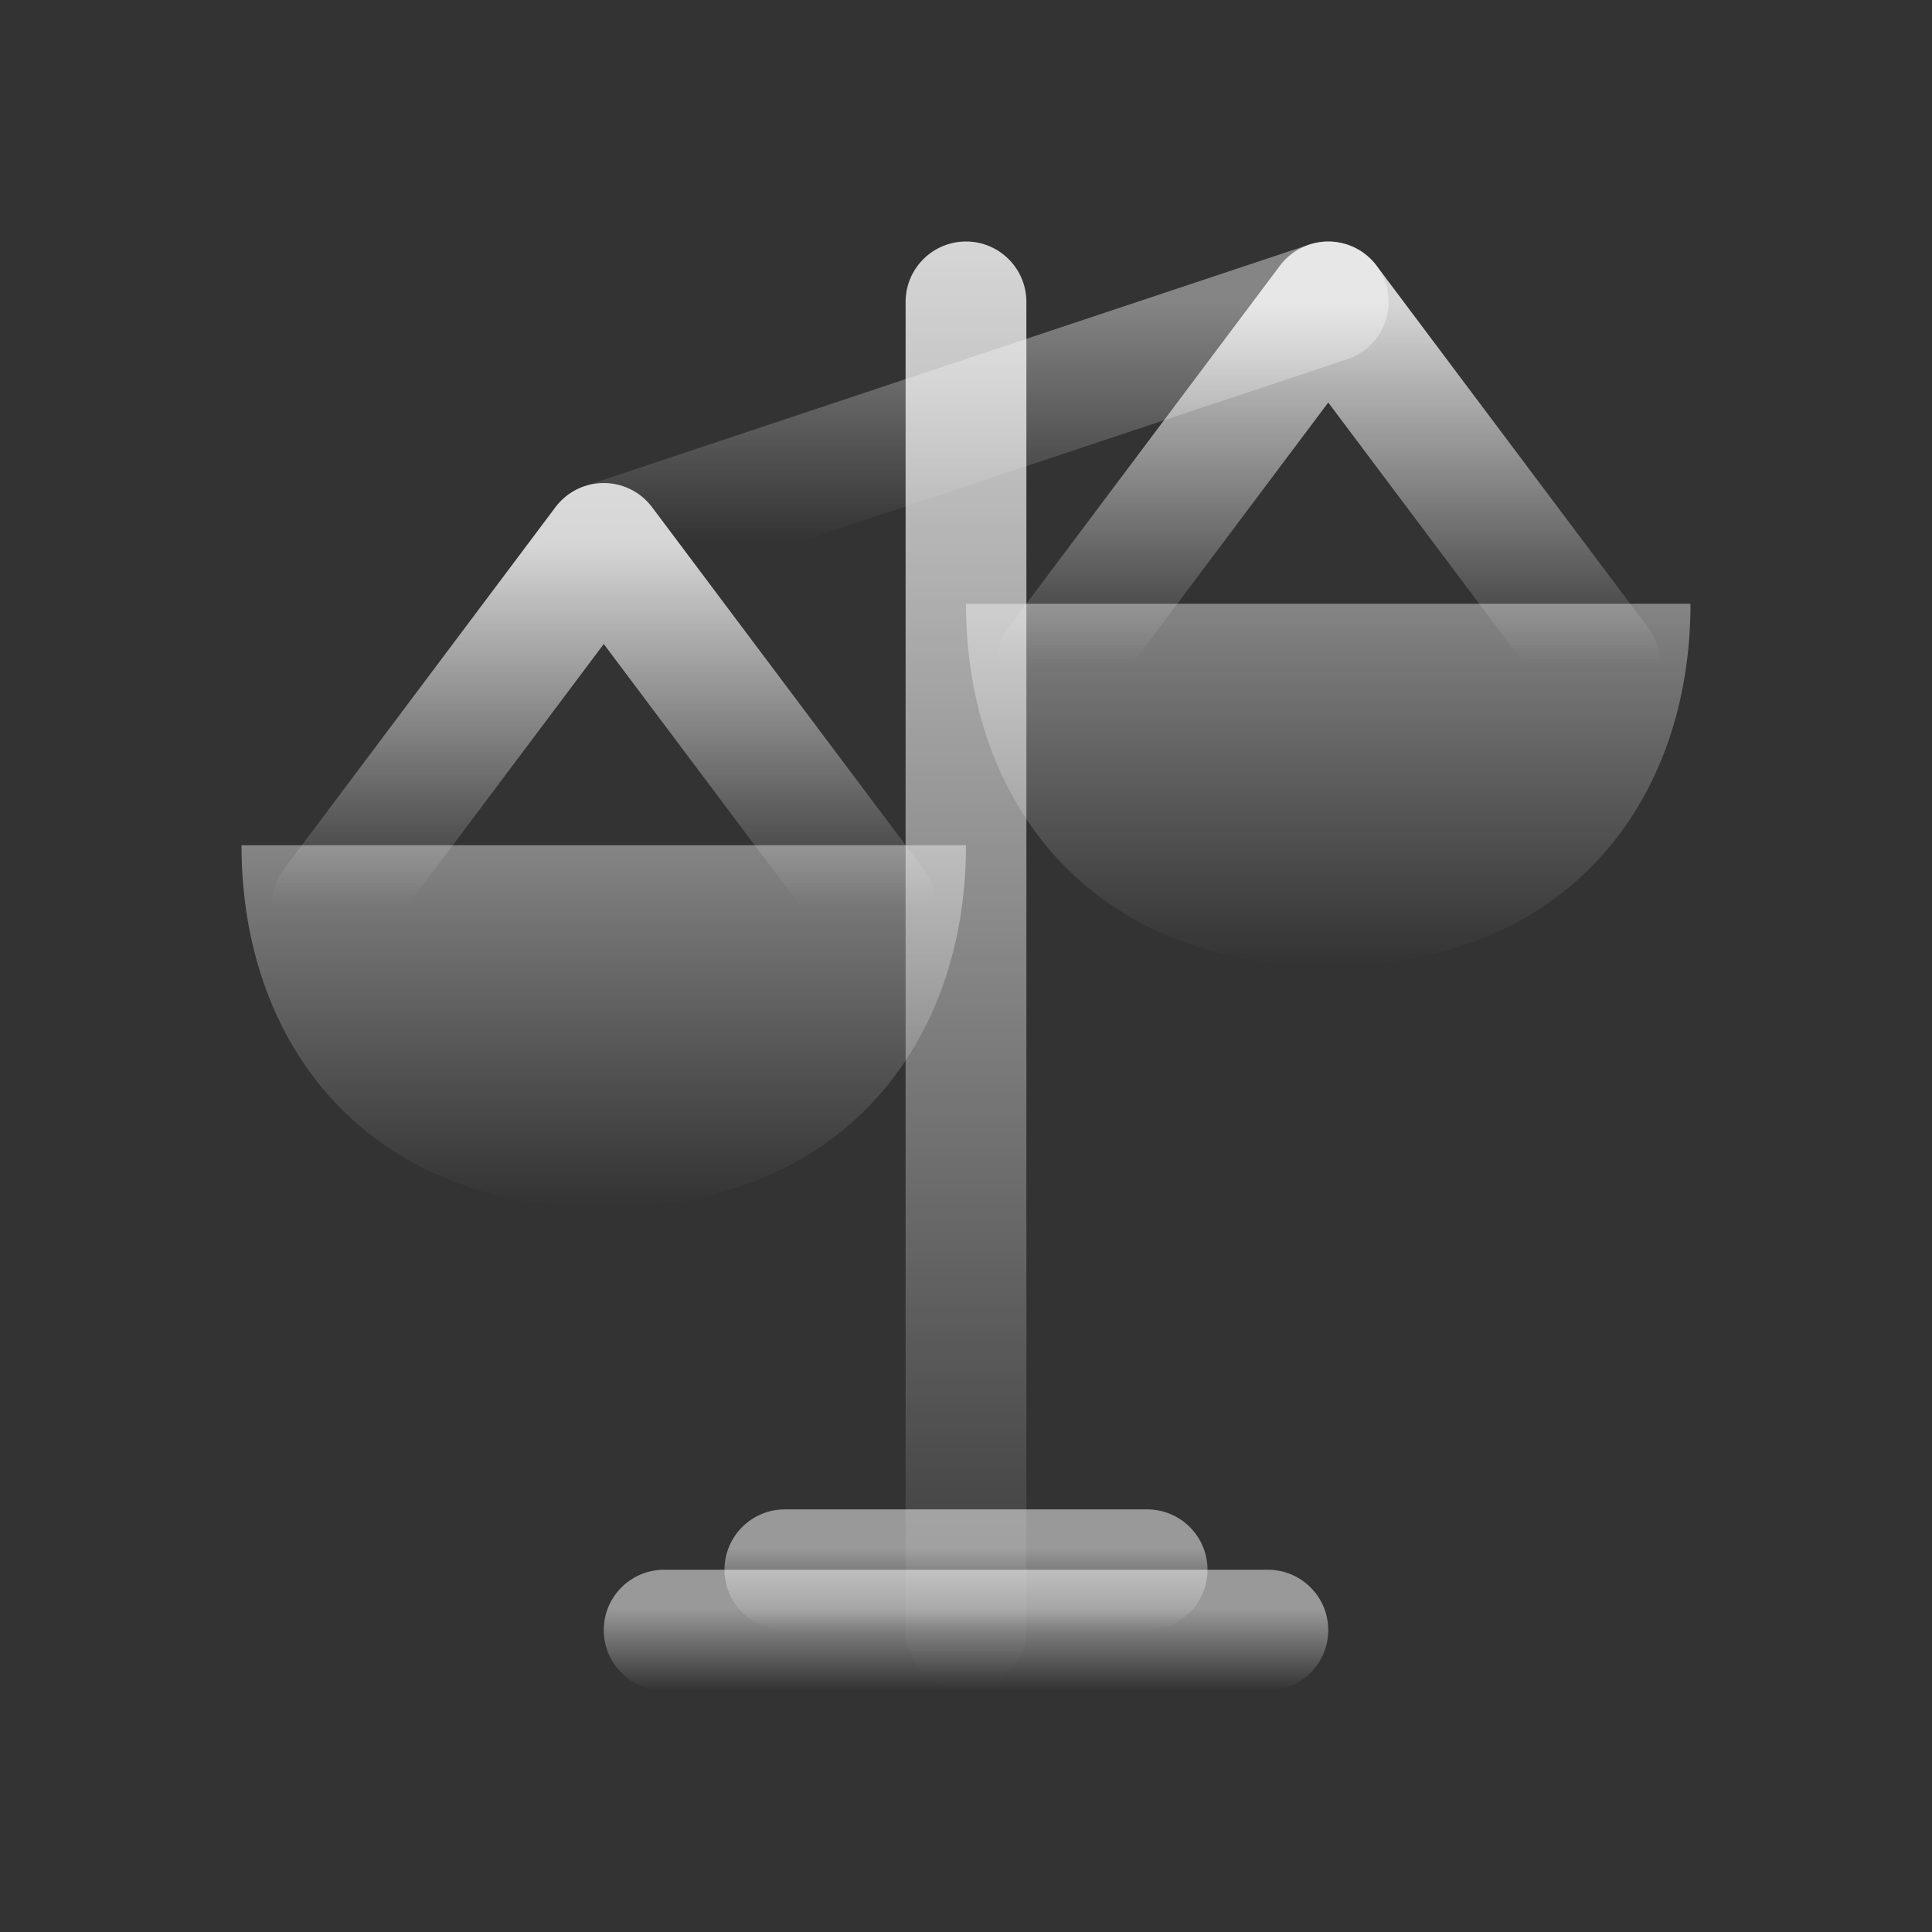 <?xml version="1.0" encoding="UTF-8"?>
<svg width="110px" height="110px" viewBox="0 0 110 110" version="1.1" xmlns="http://www.w3.org/2000/svg" xmlns:xlink="http://www.w3.org/1999/xlink">
    <rect x="0" y="0" width="110" height="110" fill="#333333" stroke="none"/>
    <title>Charge</title>
    <defs>
        <path d="M0,0 L110,0 L110,110 L0,110 L0,0 Z" id="path-1"></path>
        <linearGradient x1="45.833%" y1="32%" x2="45.833%" y2="100%" id="linearGradient-2">
            <stop stop-color="#FFFFFF" stop-opacity="0.5" offset="0%"></stop>
            <stop stop-color="#FFFFFF" stop-opacity="0" offset="100%"></stop>
        </linearGradient>
        <linearGradient x1="45.833%" y1="32%" x2="45.833%" y2="100%" id="linearGradient-3">
            <stop stop-color="#FFFFFF" stop-opacity="0.5" offset="0%"></stop>
            <stop stop-color="#FFFFFF" stop-opacity="0" offset="100%"></stop>
        </linearGradient>
        <linearGradient x1="50%" y1="-3.06161713e-15%" x2="50%" y2="100%" id="linearGradient-4">
            <stop stop-color="#FFFFFF" stop-opacity="0.4" offset="0%"></stop>
            <stop stop-color="#FFFFFF" stop-opacity="0" offset="100%"></stop>
        </linearGradient>
        <linearGradient x1="50%" y1="-3.06161713e-15%" x2="50%" y2="100%" id="linearGradient-5">
            <stop stop-color="#FFFFFF" stop-opacity="0.4" offset="0%"></stop>
            <stop stop-color="#FFFFFF" stop-opacity="0" offset="100%"></stop>
        </linearGradient>
        <linearGradient x1="44.118%" y1="5.37266136e-15%" x2="44.118%" y2="100%" id="linearGradient-6">
            <stop stop-color="#FFFFFF" stop-opacity="0.8" offset="0%"></stop>
            <stop stop-color="#FFFFFF" stop-opacity="0" offset="100%"></stop>
        </linearGradient>
        <linearGradient x1="44.118%" y1="5.37266136e-15%" x2="44.118%" y2="100%" id="linearGradient-7">
            <stop stop-color="#FFFFFF" stop-opacity="0.8" offset="0%"></stop>
            <stop stop-color="#FFFFFF" stop-opacity="0" offset="100%"></stop>
        </linearGradient>
    </defs>
    <g id="Charge" stroke="none" fill="none" fill-rule="nonzero" xlink:href="#path-1" stroke-width="1">
        <g id="Group-965" fill-rule="evenodd" transform="translate(13.75, 13.75)">
            <path d="M24.062,75.625 L58.438,75.625 C60.336,75.625 61.875,77.164 61.875,79.062 C61.875,80.961 60.336,82.5 58.438,82.5 L24.062,82.5 C22.164,82.5 20.625,80.961 20.625,79.062 C20.625,77.164 22.164,75.625 24.062,75.625 Z" id="Rectangle-4" fill="url(#linearGradient-2)" fill-rule="nonzero"></path>
            <path d="M30.938,72.188 L51.562,72.188 C53.461,72.188 55,73.727 55,75.625 C55,77.523 53.461,79.062 51.562,79.062 L30.938,79.062 C29.039,79.062 27.5,77.523 27.5,75.625 C27.5,73.727 29.039,72.188 30.938,72.188 Z" id="Rectangle-3" fill="url(#linearGradient-3)" fill-rule="nonzero"></path>
            <line x1="20.625" y1="17.188" x2="61.875" y2="3.438" id="Vector-411" stroke="url(#linearGradient-4)" stroke-width="6.875" stroke-linecap="round" stroke-linejoin="round" fill-rule="nonzero"></line>
            <path d="M82.5,20.625 C82.5,32.016 75.328,41.25 61.875,41.25 C48.422,41.25 41.25,32.016 41.25,20.625 L82.5,20.625 Z" id="Ellipse-3" fill="url(#linearGradient-5)" fill-rule="nonzero"></path>
            <polyline id="Vector-404" stroke="url(#linearGradient-6)" stroke-width="6.875" stroke-linecap="round" stroke-linejoin="round" fill-rule="nonzero" points="46.406 24.062 61.875 3.438 77.344 24.062"></polyline>
            <path d="M41.25,34.375 C41.25,45.766 34.078,55 20.625,55 C7.172,55 0,45.766 0,34.375 L41.25,34.375 Z" id="Ellipse-2" fill="url(#linearGradient-5)" fill-rule="nonzero"></path>
            <polyline id="Vector-403" stroke="url(#linearGradient-6)" stroke-width="6.875" stroke-linecap="round" stroke-linejoin="round" fill-rule="nonzero" points="5.156 37.812 20.625 17.188 36.094 37.812"></polyline>
            <path d="M41.25,0 C43.148,0 44.688,1.539 44.688,3.438 L44.688,79.062 C44.688,80.961 43.148,82.5 41.25,82.5 C39.352,82.5 37.812,80.961 37.812,79.062 L37.812,3.438 C37.812,1.539 39.352,0 41.25,0 Z" id="Vector-404-(Stroke)" fill="url(#linearGradient-7)" fill-rule="nonzero"></path>
        </g>
    </g>
</svg>